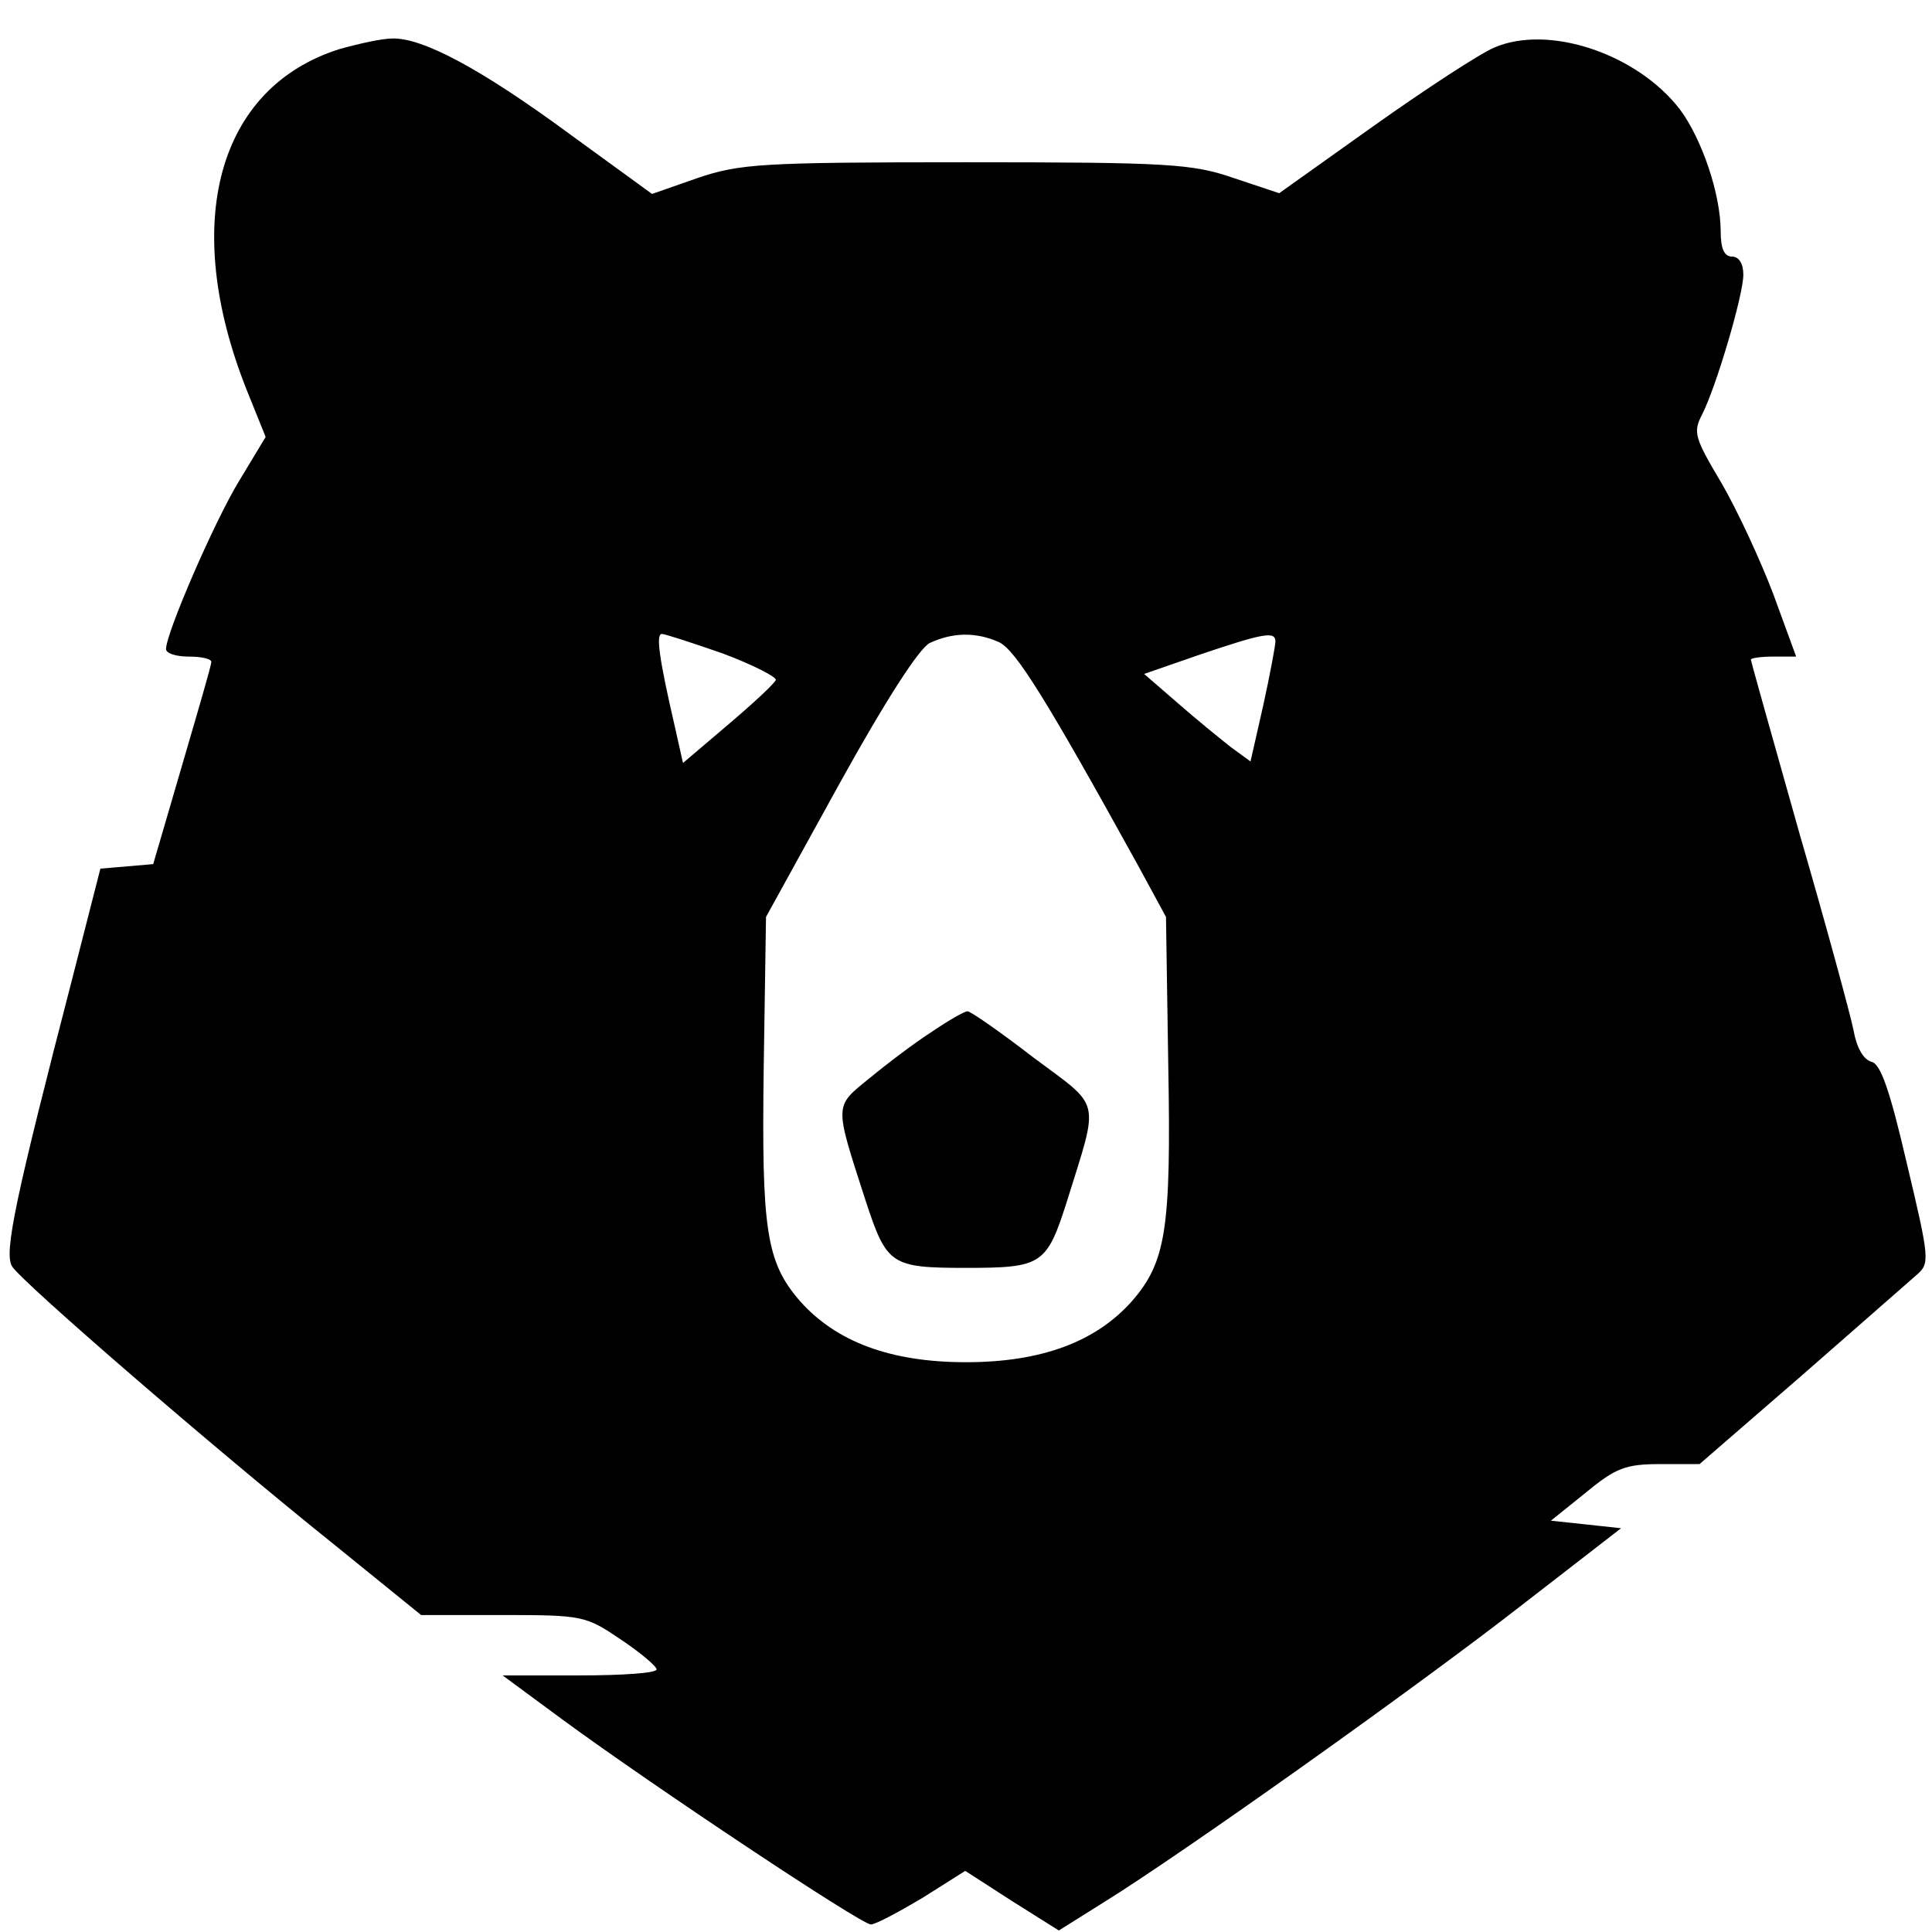 <?xml version="1.0" standalone="no"?>
<!DOCTYPE svg PUBLIC "-//W3C//DTD SVG 20010904//EN"
 "http://www.w3.org/TR/2001/REC-SVG-20010904/DTD/svg10.dtd">
<svg version="1.0" xmlns="http://www.w3.org/2000/svg"
 width="256pt" height="256pt" viewBox="0 0 256 256"
 preserveAspectRatio="xMidYMid meet">
<g transform="translate(0,256) scale(0.1,-0.1)"
fill="#000000" stroke="none">
<path d="M450 2495 c-162 -51 -211 -231 -123 -452 l25 -62 -35 -58 c-33 -54
-97 -202 -97 -223 0 -6 14 -10 30 -10 17 0 30 -3 30 -7 0 -5 -18 -66 -39 -138
l-38 -130 -35 -3 -35 -3 -35 -137 c-78 -301 -93 -372 -82 -390 13 -21 270
-243 426 -368 l116 -94 108 0 c106 0 110 -1 156 -32 27 -18 48 -36 48 -40 0
-5 -46 -8 -102 -8 l-102 0 80 -59 c120 -88 395 -271 408 -271 6 0 36 16 68 35
l57 36 62 -40 62 -39 59 37 c105 65 417 287 553 393 l133 103 -46 5 -47 5 46
37 c40 33 53 38 99 38 l52 0 135 117 c74 65 143 125 153 134 17 15 17 20 -13
146 -23 99 -35 133 -47 136 -11 3 -20 19 -24 42 -4 20 -36 138 -72 262 -35
124 -64 227 -64 229 0 2 13 4 30 4 l30 0 -30 82 c-17 45 -48 112 -69 148 -35
59 -38 67 -26 90 19 37 55 159 55 186 0 15 -6 24 -15 24 -10 0 -15 10 -15 33
0 50 -25 123 -54 162 -57 74 -174 113 -246 82 -19 -8 -91 -55 -160 -104 l-125
-89 -60 20 c-55 19 -86 21 -355 21 -272 0 -300 -2 -356 -21 l-60 -21 -110 80
c-117 86 -194 127 -234 126 -14 0 -45 -7 -70 -14z m508 -801 c40 -15 71 -31
70 -35 -2 -5 -30 -31 -63 -59 l-60 -51 -11 49 c-21 91 -25 122 -17 122 4 0 41
-12 81 -26z m366 15 c22 -11 61 -73 183 -294 l38 -70 3 -196 c4 -218 -3 -261
-48 -313 -48 -54 -120 -81 -220 -81 -100 0 -172 27 -220 81 -45 52 -51 94 -48
312 l3 197 97 176 c62 112 106 180 120 187 30 14 61 15 92 1z m366 1 c0 -5 -7
-43 -16 -84 l-17 -75 -26 19 c-14 11 -46 37 -70 58 l-45 39 75 26 c83 28 99
31 99 17z"/>
<path d="M1235 1193 c-22 -14 -59 -42 -82 -61 -48 -39 -48 -33 -6 -163 28 -85
33 -89 133 -89 101 0 107 4 134 89 43 138 46 122 -45 190 -44 34 -83 61 -87
61 -4 0 -25 -12 -47 -27z"/>
</g>
</svg>
